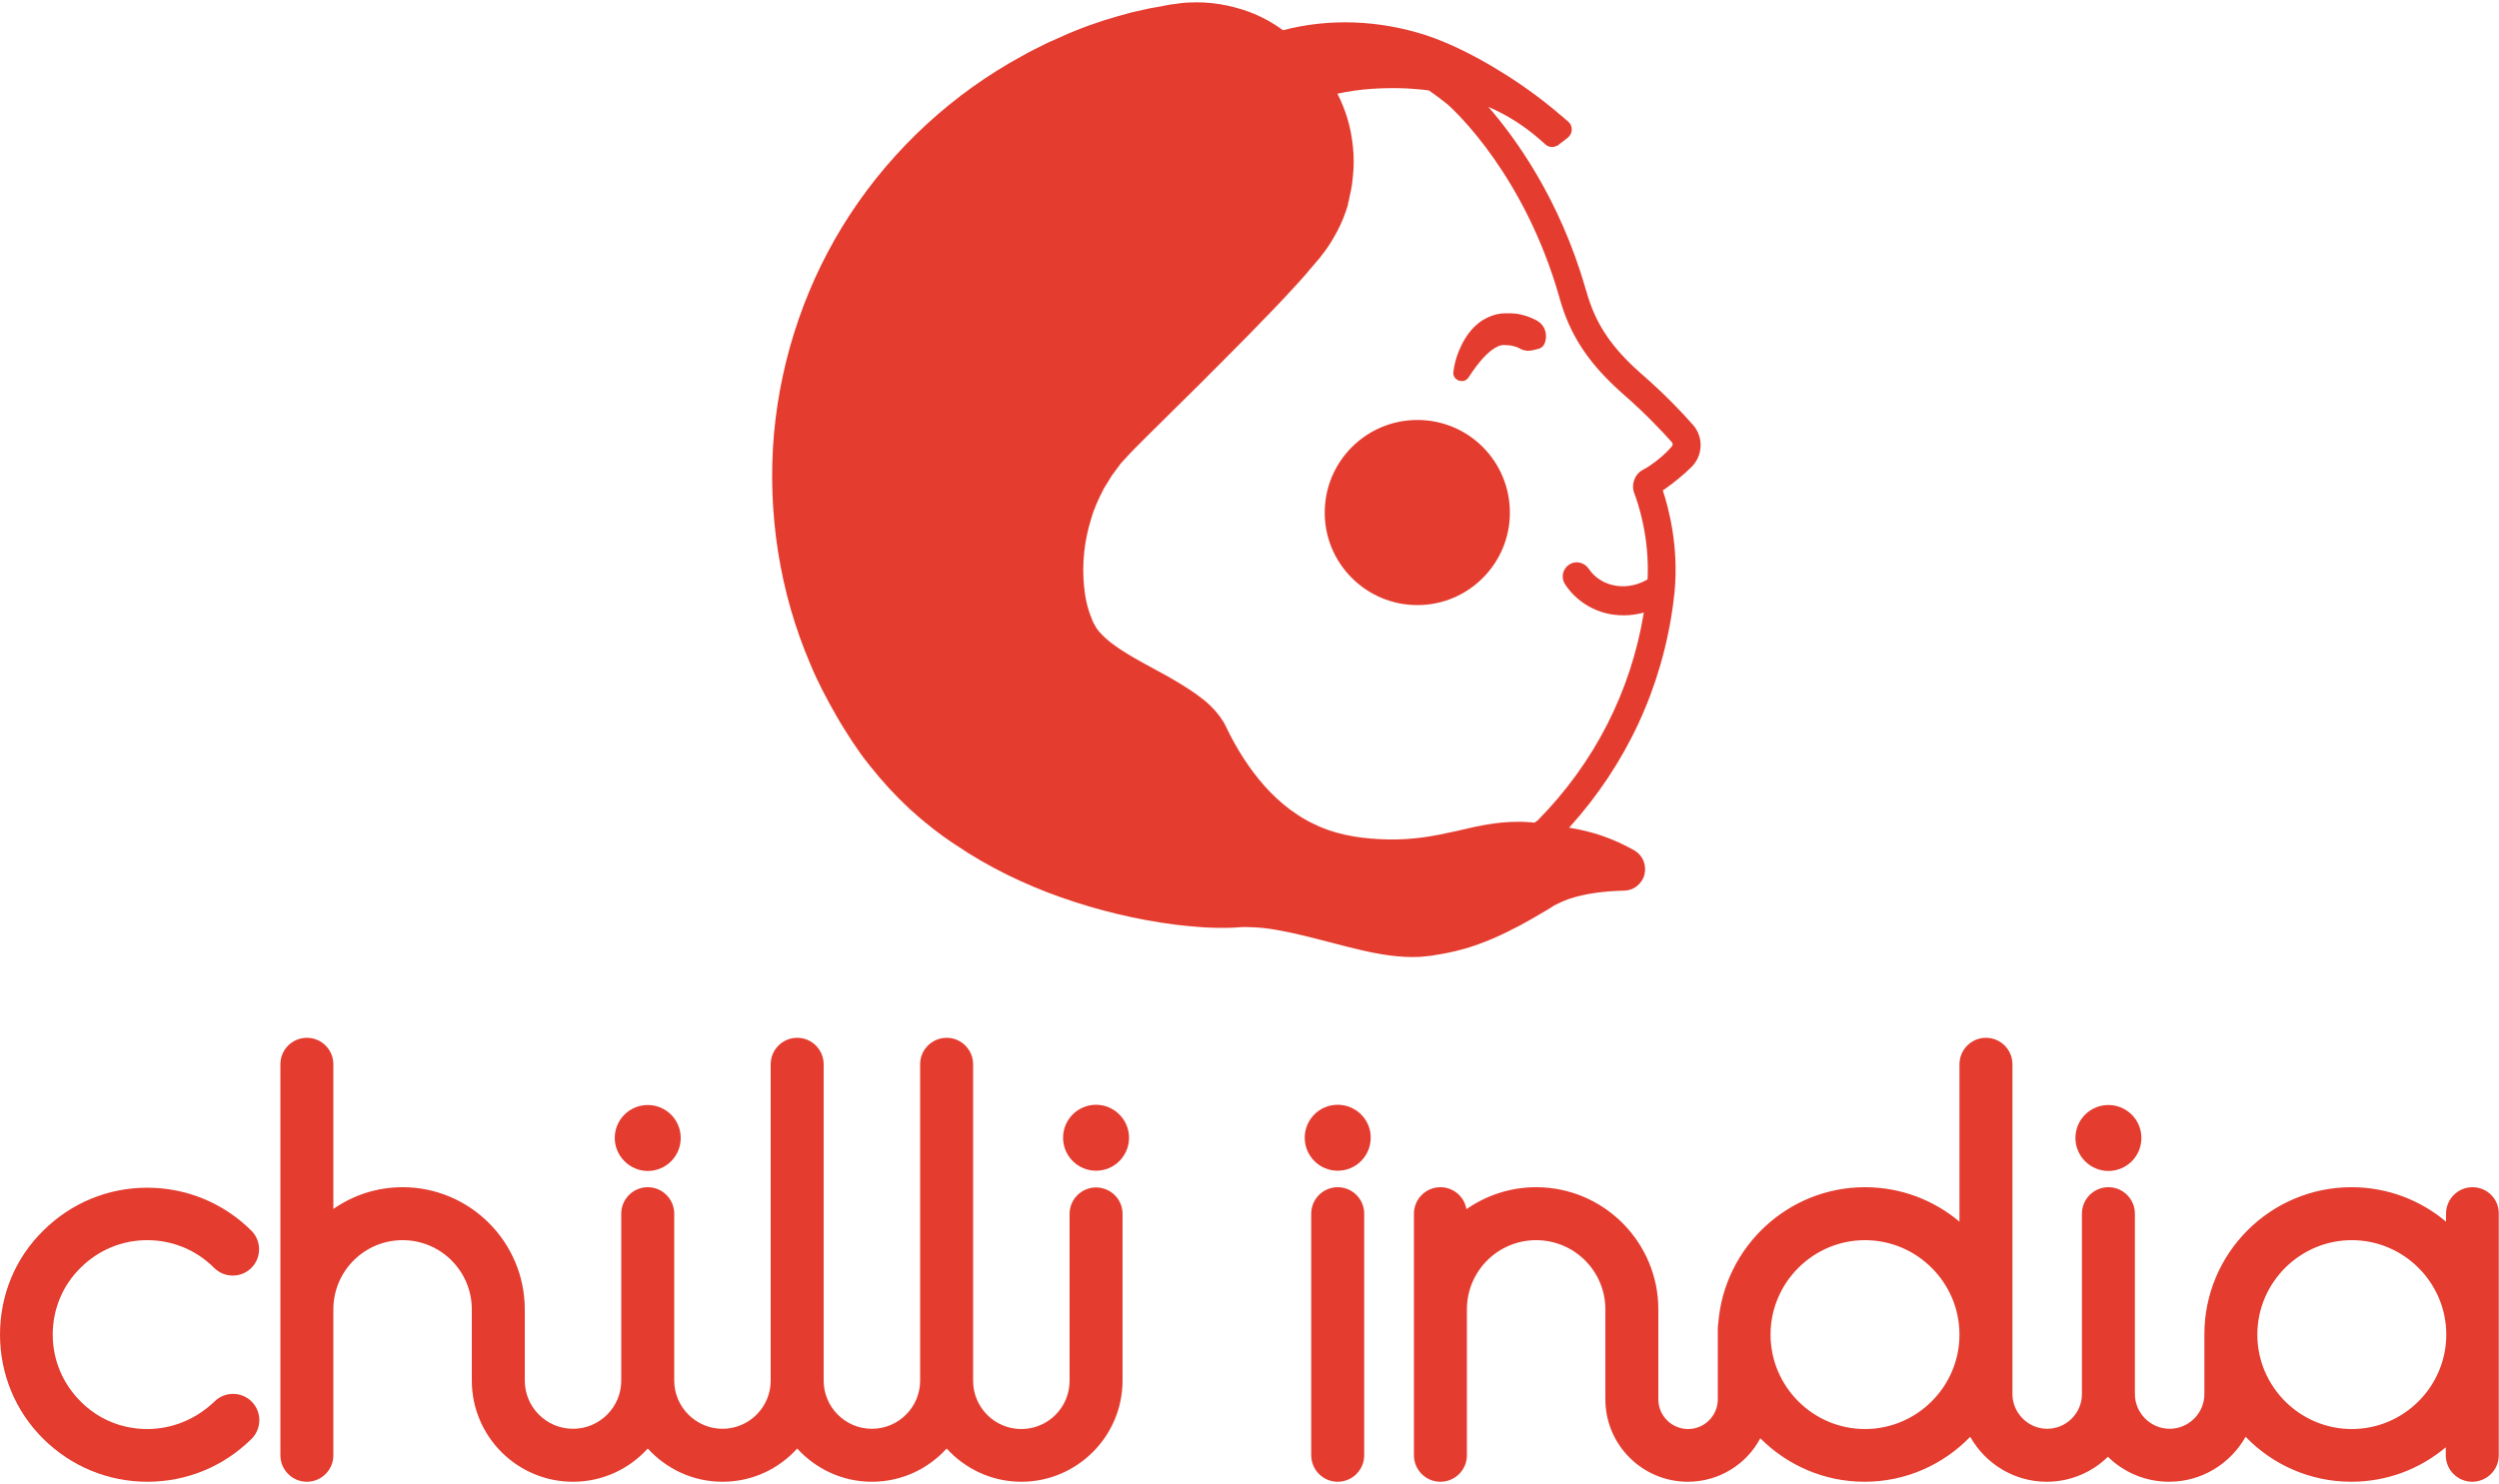 <?xml version="1.0" encoding="utf-8"?>
<!-- Generator: Adobe Illustrator 24.0.1, SVG Export Plug-In . SVG Version: 6.00 Build 0)  -->
<svg version="1.1" id="Layer_1" xmlns="http://www.w3.org/2000/svg" xmlns:xlink="http://www.w3.org/1999/xlink" x="0px" y="0px"
	 width="1000px" height="594px" viewBox="0 0 1000 594" style="enable-background:new 0 0 1000 594;" xml:space="preserve">
<style type="text/css">
	.st0{fill:#E43D30;}
</style>
<g>
	<path class="st0" d="M989.4,475.2c-5.8,0-10.6,4.7-10.6,10.6v3.2c-10.2-8.6-23.4-13.8-37.8-13.8c-32.5,0-58.9,26.4-58.9,58.9
		c0,0,0,0,0,0V558c0,7.7-6.3,13.9-13.9,13.9s-13.9-6.3-13.9-13.9v-72.2c0-5.8-4.7-10.6-10.6-10.6c-5.8,0-10.6,4.7-10.6,10.6V558
		c0,7.7-6.3,13.9-13.9,13.9s-13.9-6.3-13.9-13.9v-5.4v-18.5V426c0-5.8-4.7-10.6-10.6-10.6c-5.8,0-10.6,4.7-10.6,10.6v63
		c-10.2-8.6-23.4-13.8-37.8-13.8c-30.9,0-56.3,24-58.7,54.3c-0.1,0.7-0.2,1.4-0.2,2.2v28.4c0,6.5-5.3,11.9-11.9,11.9
		c-6.5,0-11.9-5.3-11.9-11.9v-13.6v-14.8v-7.6c0-26.9-21.9-48.9-48.9-48.9c-10.4,0-20,3.3-27.9,8.8c-0.8-5-5.2-8.8-10.4-8.8
		c-5.8,0-10.6,4.7-10.6,10.6v38.3v19.3v39.1c0,5.8,4.7,10.6,10.6,10.6c5.8,0,10.6-4.7,10.6-10.6v-39.1v-19.3
		c0-15.3,12.4-27.7,27.7-27.7s27.7,12.4,27.7,27.7v7.6v14.8v13.6c0,18.2,14.8,33,33,33c12.5,0,23.5-7,29-17.4
		c10.7,10.7,25.4,17.4,41.7,17.4c16.6,0,31.6-6.9,42.3-18c6,10.7,17.5,18,30.6,18c9.5,0,18.2-3.8,24.5-10c6.3,6.2,15,10,24.5,10
		c13.1,0,24.6-7.3,30.6-18c10.7,11.1,25.7,18,42.3,18c14.4,0,27.6-5.2,37.8-13.8v3.2c0,5.8,4.7,10.6,10.6,10.6
		c5.8,0,10.6-4.7,10.6-10.6v-96.7C1000,480,995.3,475.2,989.4,475.2 M746.3,572c-20.8,0-37.8-17-37.8-37.8c0-20.8,17-37.8,37.8-37.8
		c20.8,0,37.8,17,37.8,37.8C784.1,555,767.1,572,746.3,572 M941.1,572c-20.8,0-37.8-17-37.8-37.8c0-20.8,17-37.8,37.8-37.8
		c20.8,0,37.8,17,37.8,37.8C978.9,555,961.9,572,941.1,572"/>
	<path class="st0" d="M535.3,475.2c-5.8,0-10.6,4.7-10.6,10.6v96.7c0,5.8,4.7,10.6,10.6,10.6c5.8,0,10.6-4.7,10.6-10.6v-96.7
		C545.9,480,541.2,475.2,535.3,475.2"/>
	<path class="st0" d="M438.6,475.3c-5.8,0-10.6,4.7-10.6,10.6v66.8c0,10.7-8.7,19.3-19.3,19.3c-10.7,0-19.3-8.7-19.3-19.3v-18.5V426
		c0-5.8-4.7-10.6-10.6-10.6c-5.8,0-10.6,4.7-10.6,10.6v108.1v18.5c0,10.7-8.7,19.3-19.3,19.3c-10.7,0-19.3-8.7-19.3-19.3v-66.8V426
		c0-5.8-4.7-10.6-10.6-10.6c-5.8,0-10.6,4.7-10.6,10.6v59.8v66.8c0,10.7-8.7,19.3-19.3,19.3s-19.3-8.7-19.3-19.3v-66.8
		c0-5.8-4.7-10.6-10.6-10.6c-5.8,0-10.6,4.7-10.6,10.6v66.8c0,10.7-8.7,19.3-19.3,19.3c-10.7,0-19.3-8.7-19.3-19.3v-28.5
		c0-26.9-21.9-48.9-48.9-48.9c-10.3,0-19.8,3.2-27.7,8.7V426c0-5.8-4.7-10.6-10.6-10.6c-5.8,0-10.6,4.7-10.6,10.6v98.1v31.6v26.8
		c0,5.8,4.7,10.6,10.6,10.6c5.8,0,10.6-4.7,10.6-10.6v-26.8v-31.6c0-15.3,12.4-27.7,27.7-27.7c15.3,0,27.7,12.4,27.7,27.7v28.5
		c0,22.3,18.1,40.5,40.5,40.5c11.8,0,22.5-5.1,29.9-13.3c7.4,8.1,18,13.3,29.9,13.3s22.5-5.1,29.9-13.3c7.4,8.1,18,13.3,29.9,13.3
		c11.8,0,22.5-5.1,29.9-13.3c7.4,8.1,18,13.3,29.9,13.3c22.3,0,40.5-18.2,40.5-40.5v-66.8C449.2,480,444.4,475.3,438.6,475.3"/>
	<path class="st0" d="M58.9,496.4c10.1,0,19.6,3.9,26.8,11.1c4.1,4.1,10.8,4.1,14.9,0c4.1-4.1,4.1-10.8,0-14.9
		c-11.2-11.1-26-17.2-41.7-17.2c-15.7,0-30.5,6.1-41.7,17.3C6.1,503.6,0,518.4,0,534.2c0,15.7,6.1,30.6,17.3,41.7
		c11.2,11.1,26,17.2,41.7,17.2c15.7,0,30.5-6.1,41.7-17.2c4.1-4.1,4.1-10.8,0-14.9c-4.1-4.1-10.8-4.1-14.9,0
		C78.5,568,69,572,58.9,572c-10.1,0-19.6-3.9-26.7-11.1c-7.1-7.1-11.1-16.6-11.1-26.7c0-10.1,3.9-19.6,11.1-26.7
		C39.4,500.3,48.9,496.4,58.9,496.4"/>
	<path class="st0" d="M259.2,468.7c7.3,0,13.2-5.9,13.2-13.2c0-7.3-5.9-13.2-13.2-13.2c-7.3,0-13.2,5.9-13.2,13.2
		C246,462.7,252,468.7,259.2,468.7"/>
	<path class="st0" d="M438.6,442.2c-7.3,0-13.2,5.9-13.2,13.2c0,7.3,5.9,13.2,13.2,13.2c7.3,0,13.2-5.9,13.2-13.2
		C451.8,448.2,445.9,442.2,438.6,442.2"/>
	<path class="st0" d="M535.3,442.2c-7.3,0-13.2,5.9-13.2,13.2c0,7.3,5.9,13.2,13.2,13.2c7.3,0,13.2-5.9,13.2-13.2
		C548.6,448.2,542.6,442.2,535.3,442.2"/>
	<path class="st0" d="M843.7,468.7c7.3,0,13.2-5.9,13.2-13.2c0-7.3-5.9-13.2-13.2-13.2c-7.3,0-13.2,5.9-13.2,13.2
		C830.5,462.7,836.4,468.7,843.7,468.7"/>
	<path class="st0" d="M676.8,187c4.7-4.6,5-12.1,0.6-17c-4.2-4.8-11.2-12.2-20.4-20.2c-1.1-1-2.1-1.9-3.1-2.8
		c-10.1-9.5-15.8-18.5-19.1-30.4l-0.4-1.3C624,79.3,606.2,55,595.6,42.8c7.3,3.1,14.2,7.5,20.2,12.7l2.7,2.4
		c1.1,0.9,2.6,1.2,3.9,0.7c0.3-0.1,0.6-0.2,1-0.4c0.3-0.2,0.5-0.4,0.7-0.6l1.5-1.1l1.4-1.1c0.5-0.3,1-0.9,1.4-1.5
		c0.7-1.2,0.7-2.8,0.1-4c-0.3-0.6-0.9-1.2-1.3-1.5l-1.4-1.2c-1.8-1.6-3.7-3.1-5.5-4.6c-7.5-6.1-15.5-11.5-23.8-16.4
		c-8.3-4.8-17-9.2-26.2-12.2c-18.3-5.9-38.3-6.8-56.9-1.9c-4.2-3.1-8.8-5.6-13.7-7.4l0,0l0,0C492,1.9,484,0.6,476,1
		c-1,0-2,0.1-3,0.2c-1,0.1-2,0.3-2.9,0.4c-2,0.2-3.9,0.6-5.8,1c-1.9,0.4-3.9,0.6-5.8,1.1L452.7,5c-7.6,2-15.1,4.3-22.4,7.3l-2.7,1.1
		l-2.7,1.2l-5.4,2.4c-3.5,1.8-7.1,3.4-10.5,5.4c-27.6,15-51.4,36.9-68.7,63.2c-17.3,26.3-27.8,56.9-30.6,88.2
		c-2.7,31.3,2.2,63.3,14.6,92.1c3,7.3,6.7,14.2,10.6,21c1.9,3.4,4.1,6.7,6.2,10l3.3,4.8c0.6,0.8,1.2,1.7,1.8,2.4l1.8,2.3
		c4.9,6.2,10.2,12,16,17.4c5.8,5.3,12,10.2,18.6,14.5c13,8.8,27.3,15.7,42,20.9c14.8,5.2,30.1,8.9,45.6,10.9
		c3.9,0.5,7.8,0.8,11.7,1.1c3.9,0.2,7.9,0.3,11.9,0.1l2.9-0.2c0.9-0.1,1.9,0,2.8,0c1,0,1.9,0.1,2.8,0.1l2.8,0.2
		c3.8,0.4,7.5,1.1,11.3,1.9c7.5,1.6,14.9,3.7,22.5,5.6c7.6,1.9,15.3,3.7,23.3,4.1c2,0.1,4.1,0.1,6.1,0c1-0.1,2-0.2,3-0.3
		c1-0.1,2-0.2,2.9-0.4c3.9-0.6,7.8-1.4,11.7-2.5c7.7-2.2,15-5.5,22-9.2c3.5-1.9,6.9-3.8,10.2-5.8l2.5-1.5l1.2-0.8l1.2-0.6
		c1.6-0.8,3.2-1.5,4.9-2.1c6.9-2.3,14.4-3.1,21.9-3.3c1.8,0,3.7-0.6,5.2-1.8c1.5-1.2,2.6-2.8,3-4.5c0.5-1.8,0.4-3.7-0.3-5.5
		c-0.7-1.8-2-3.3-3.5-4.2c-4.4-2.5-8.8-4.5-13.5-6.1c-4.2-1.4-8.4-2.4-12.8-3.1c22.9-25.3,37.3-56.2,41.7-90.1
		c0.2-1.4,0.3-2.7,0.5-4.3c1.7-18.1-2.3-33.3-4.7-40.6c0.2-0.2,0.4-0.3,0.6-0.4C669.4,193.5,673.1,190.6,676.8,187 M659.9,186.6
		c-0.8,0.5-1.6,1-2.4,1.4c-3.4,1.8-4.9,5.9-3.5,9.5c1.5,3.9,6.1,17.5,5.3,34.4c-3.7,2.2-8.1,3.2-12.3,2.6c-4.6-0.6-8.8-3.1-11.3-6.9
		c-1.8-2.6-5.3-3.3-7.8-1.6c-2.6,1.7-3.4,5.3-1.6,7.9c4.2,6.5,11.4,11,19.1,12.1c1.4,0.2,2.9,0.3,4.4,0.3c2.7,0,5.4-0.4,8-1.1
		c-5.2,31.6-19.8,60.2-42.5,83.2c-0.4,0.3-0.8,0.6-1.3,0.9c-0.7-0.1-1.4-0.2-2-0.2c-4.9-0.4-10-0.1-14.8,0.6
		c-4.9,0.7-9.6,1.8-14.2,2.9c-4.6,1-9.2,2-13.7,2.6c-4.6,0.6-9.2,0.9-13.9,0.8c-9.3-0.2-18.6-1.4-27.1-5c-2.1-1-4.2-1.9-6.2-3.1
		c-2-1.1-3.9-2.5-5.8-3.8c-3.7-2.8-7.1-5.9-10.2-9.4c-6.2-7-11.2-14.9-15.3-23.4c-0.2-0.5-0.5-1-0.8-1.6c-0.3-0.6-0.6-1.1-1-1.6
		c-0.3-0.6-0.7-1.1-1.1-1.6c-0.4-0.5-0.8-1-1.2-1.5c-1.6-1.9-3.4-3.6-5.3-5.1c-3.9-3.1-8-5.6-12.1-8c-4.1-2.4-8.4-4.6-12.5-6.9
		c-4.1-2.3-8.2-4.7-11.8-7.4c-1.8-1.4-3.5-2.9-4.9-4.5c-0.4-0.4-0.7-0.8-1-1.2l-0.4-0.6l-0.4-0.7c-0.5-0.9-1.1-1.8-1.4-2.9
		c-1.7-4-2.7-8.5-3.1-13c-0.9-9,0.1-18.3,2.8-26.9c1.2-4.3,3.1-8.4,5.2-12.4c0.6-1,1.2-2,1.8-2.9c0.6-0.9,1.1-2,1.8-2.8l2-2.7
		c0.4-0.4,0.6-0.9,1-1.4l1.1-1.2l2.3-2.5c0.8-0.8,1.6-1.7,2.5-2.6l5-5l10.1-10c6.8-6.7,13.5-13.3,20.2-20.1
		c6.7-6.7,13.4-13.5,20-20.4c3.3-3.4,6.5-6.9,9.8-10.5c1.6-1.8,3.2-3.5,4.7-5.4c0.8-0.9,1.6-1.8,2.4-2.8l1.2-1.4l0.6-0.7l0.3-0.4
		l0.2-0.3l0.1-0.1c1.1-1.4,2.3-3,3.3-4.6c1-1.6,2-3.3,2.9-5c1.8-3.4,3.2-7,4.3-10.6l0-0.1v-0.1c0,0,0,0,0,0l0-0.2l0.1-0.4l0.2-0.7
		L540,79c0.2-1,0.4-1.9,0.6-2.8c0.4-1.9,0.6-3.8,0.8-5.8c0.4-3.9,0.4-7.7,0-11.6c-0.4-3.9-1.1-7.7-2.2-11.3c-1-3.4-2.4-6.8-4-10
		c9.1-2,18.5-2.5,27.9-2.1c2.9,0.2,5.8,0.4,8.7,0.8c4.5,3.1,7.5,5.7,7.6,5.7c3.1,2.8,30.7,28.4,44.6,77.1l0.3,1.1
		c3.8,13.3,10.6,24,22,34.7c1.1,1,2.2,2.1,3.4,3.1c8.7,7.6,15.3,14.6,19.3,19.1c0.5,0.5,0.4,1.3-0.1,1.8
		C666.9,181.2,663.5,184.2,659.9,186.6"/>
	<path class="st0" d="M567.2,168.1c-20.5,0-37.1,16.6-37.1,37.1c0,20.4,16.6,37,37.1,37c20.4,0,37-16.6,37-37
		C604.2,184.7,587.7,168.1,567.2,168.1"/>
	<path class="st0" d="M614.2,127.9c-2.2-1.1-4.4-1.8-6.6-2.2c-1.1-0.2-2.2-0.3-3.5-0.3h-1.6c-0.6,0-1.2,0.1-1.9,0.1
		c-2.4,0.3-4.9,1.2-7.2,2.6c-3.5,2.2-6.2,5.4-8.4,9.7c-1.8,3.6-3,7.4-3.4,11.1v0c-0.2,1.2,0.4,2.5,1.5,3.1c0.6,0.4,1.2,0.5,1.8,0.5
		c0.2,0,0.4,0,0.7,0c0.9-0.2,1.6-0.7,2.1-1.5c2.1-3.2,3.9-5.6,5.7-7.6c2.1-2.3,4.1-3.9,5.9-4.7c0.8-0.4,1.7-0.6,2.4-0.6l1.7,0.1
		c0.6,0,1.2,0.1,1.7,0.2c1.3,0.3,2.2,0.6,2.9,1c0.6,0.4,1.6,0.9,3.3,1c1.1,0,2.3-0.2,4-0.7l0.4-0.1c1.2-0.3,2.1-1.2,2.5-2.4
		c0.7-2.1,0.6-4.1-0.4-6.1C617,129.7,615.8,128.6,614.2,127.9"/>
</g>
<g>
</g>
<g>
</g>
<g>
</g>
<g>
</g>
<g>
</g>
</svg>

